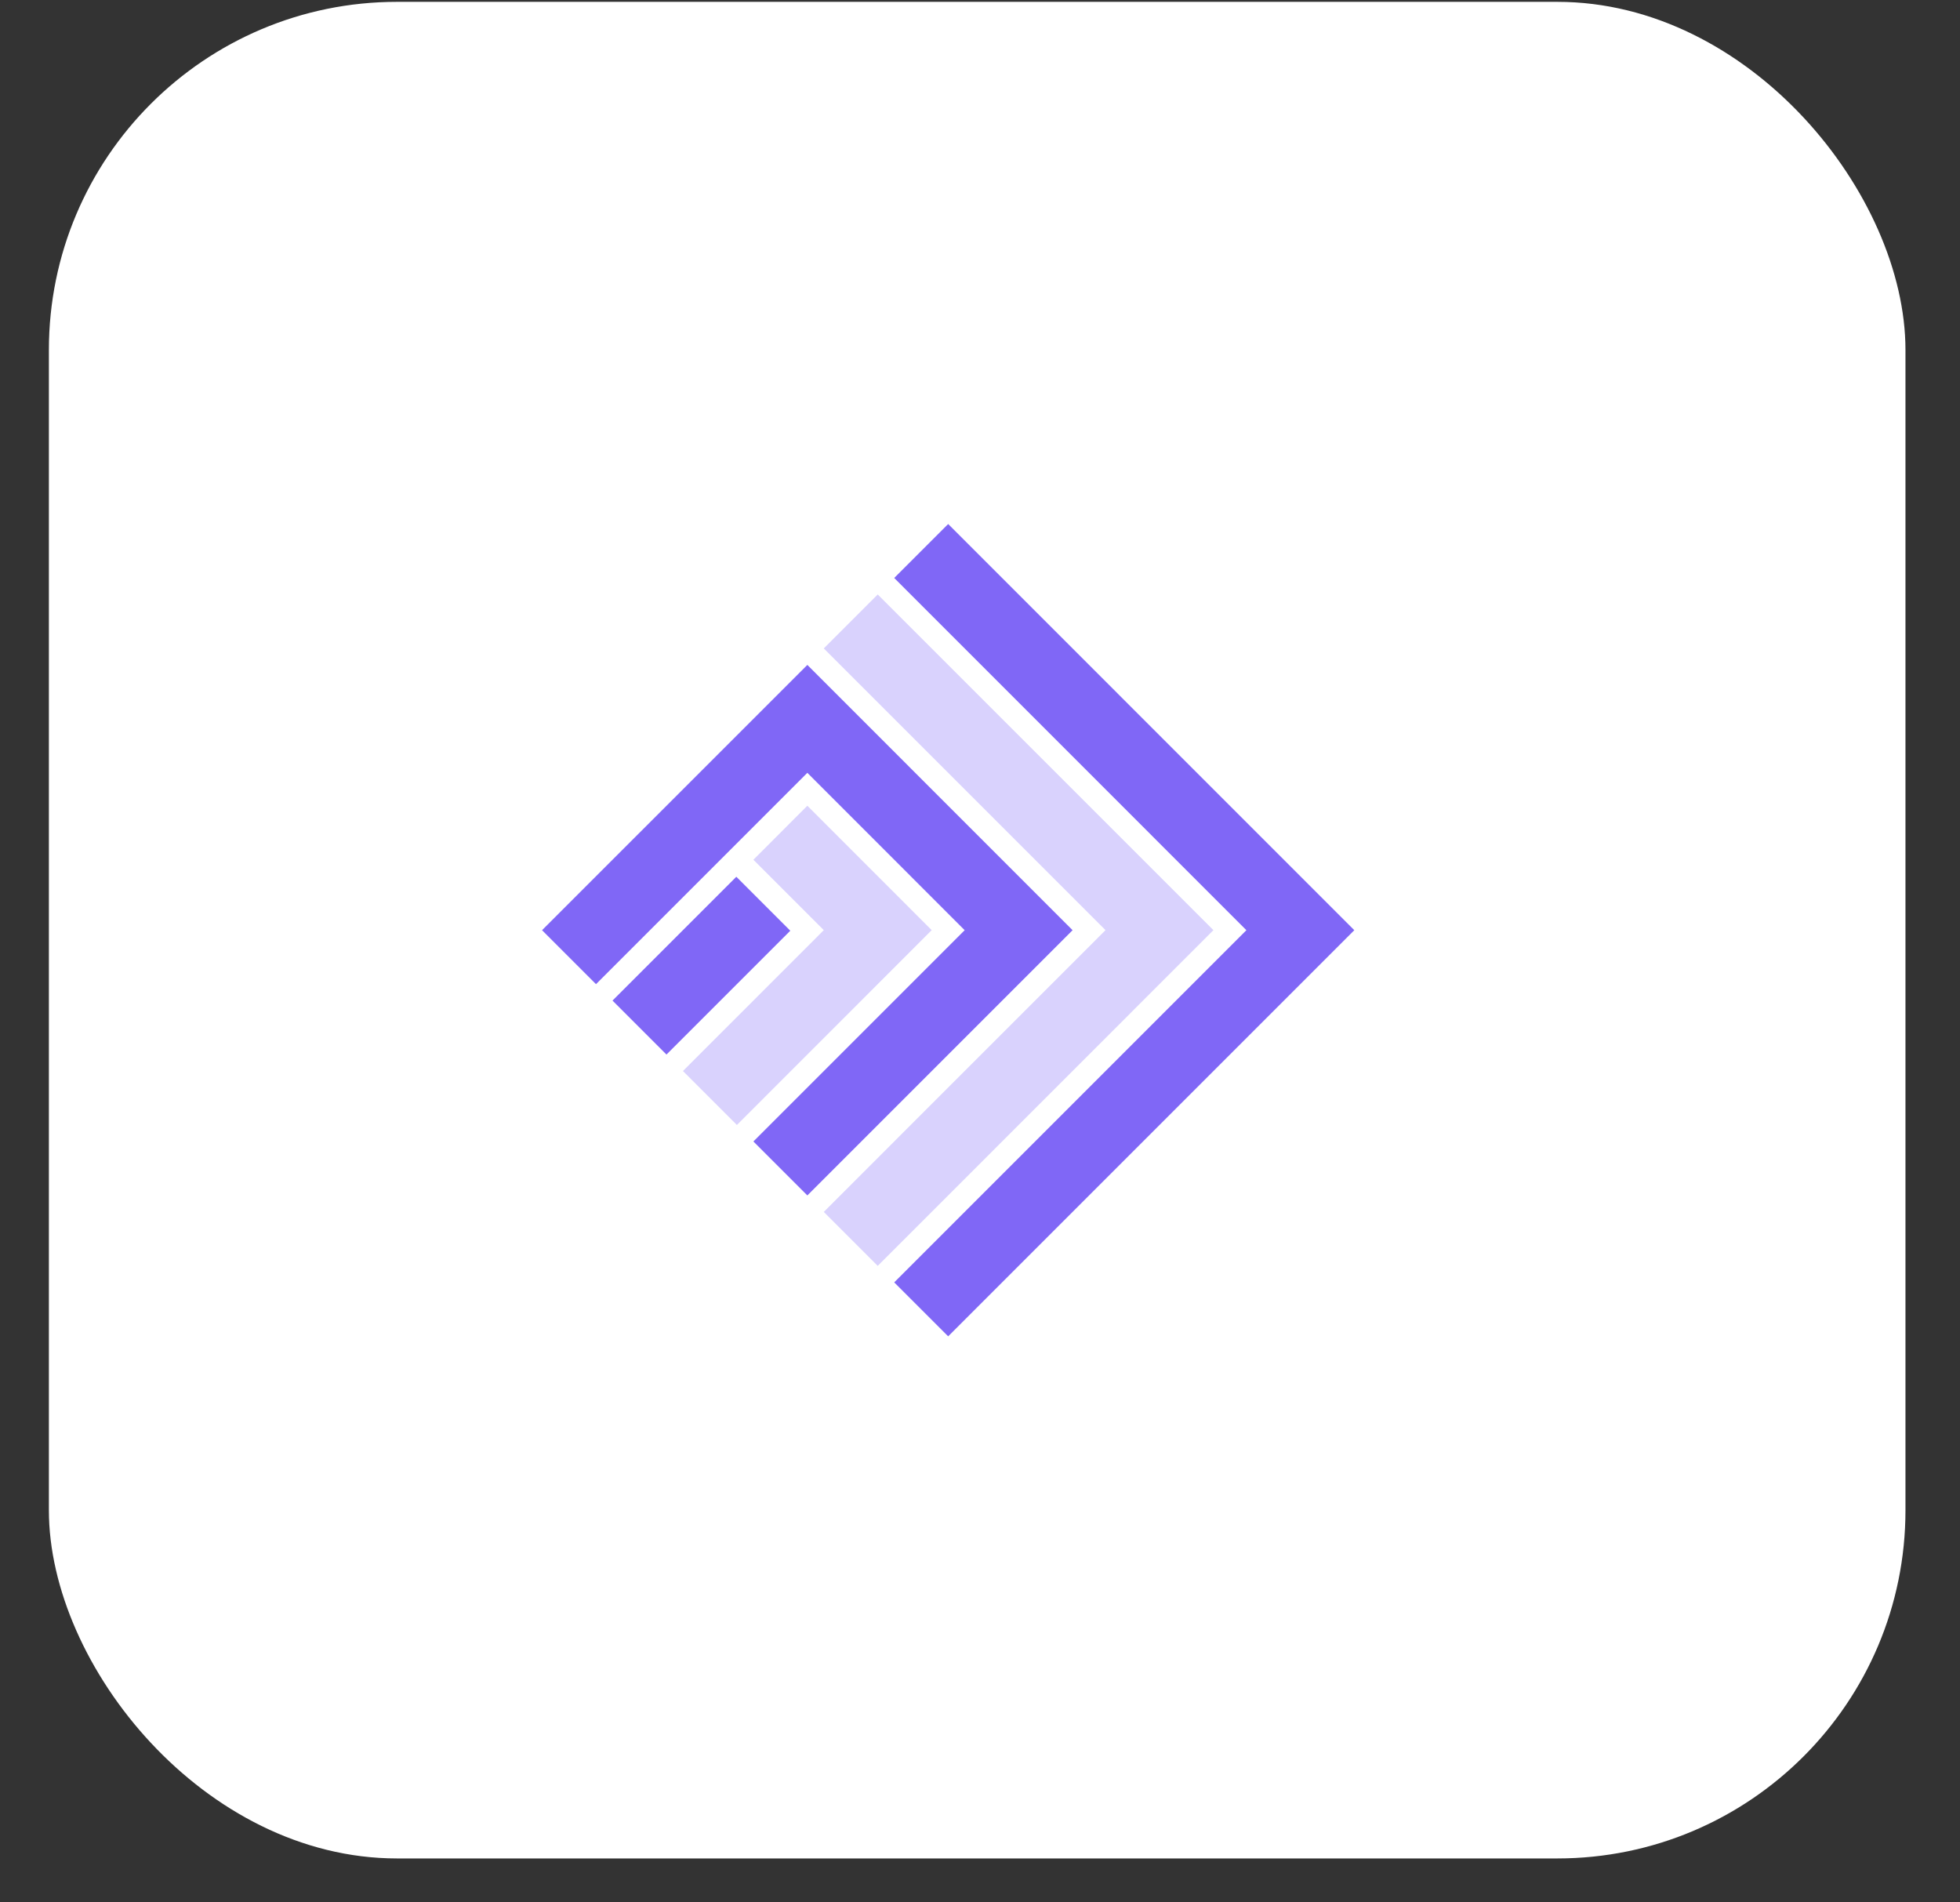 <svg width="34" height="33" viewBox="0 0 34 33" fill="none" xmlns="http://www.w3.org/2000/svg">
<rect x="0" y="0" width="34" height="33" fill="#333333" stroke="none"/>
<rect x="0.848" y="0.032" width="32.206" height="32.206" rx="6.039" fill="white"/>
<g clip-path="url(#clip0_315_5812)">
<path d="M15.512 10.026L16.448 9.09L23.493 16.136L16.448 23.181L15.512 22.245L21.621 16.136L15.512 10.026Z" fill="#8067F6"/>
<path opacity="0.3" d="M14.29 11.248L15.226 10.312L21.049 16.135L15.226 21.959L14.29 21.023L19.177 16.135L14.29 11.248Z" fill="#8067F6"/>
<path d="M9.403 16.136L14.005 11.534L18.606 16.136L14.005 20.737L13.069 19.801L16.734 16.136L14.005 13.406L10.339 17.072L9.403 16.136Z" fill="#8067F6"/>
<path opacity="0.3" d="M14.005 13.977L13.069 14.914L14.29 16.135L11.847 18.579L12.783 19.515L16.162 16.135L14.005 13.977Z" fill="#8067F6"/>
<path d="M11.561 18.293L10.625 17.357L12.773 15.209L13.709 16.145L11.561 18.293Z" fill="#8067F6"/>
</g>
<defs>
<clipPath id="clip0_315_5812">
<rect width="14.09" height="14.09" fill="white" transform="translate(9.403 9.09)"/>
</clipPath>
</defs>
</svg>
